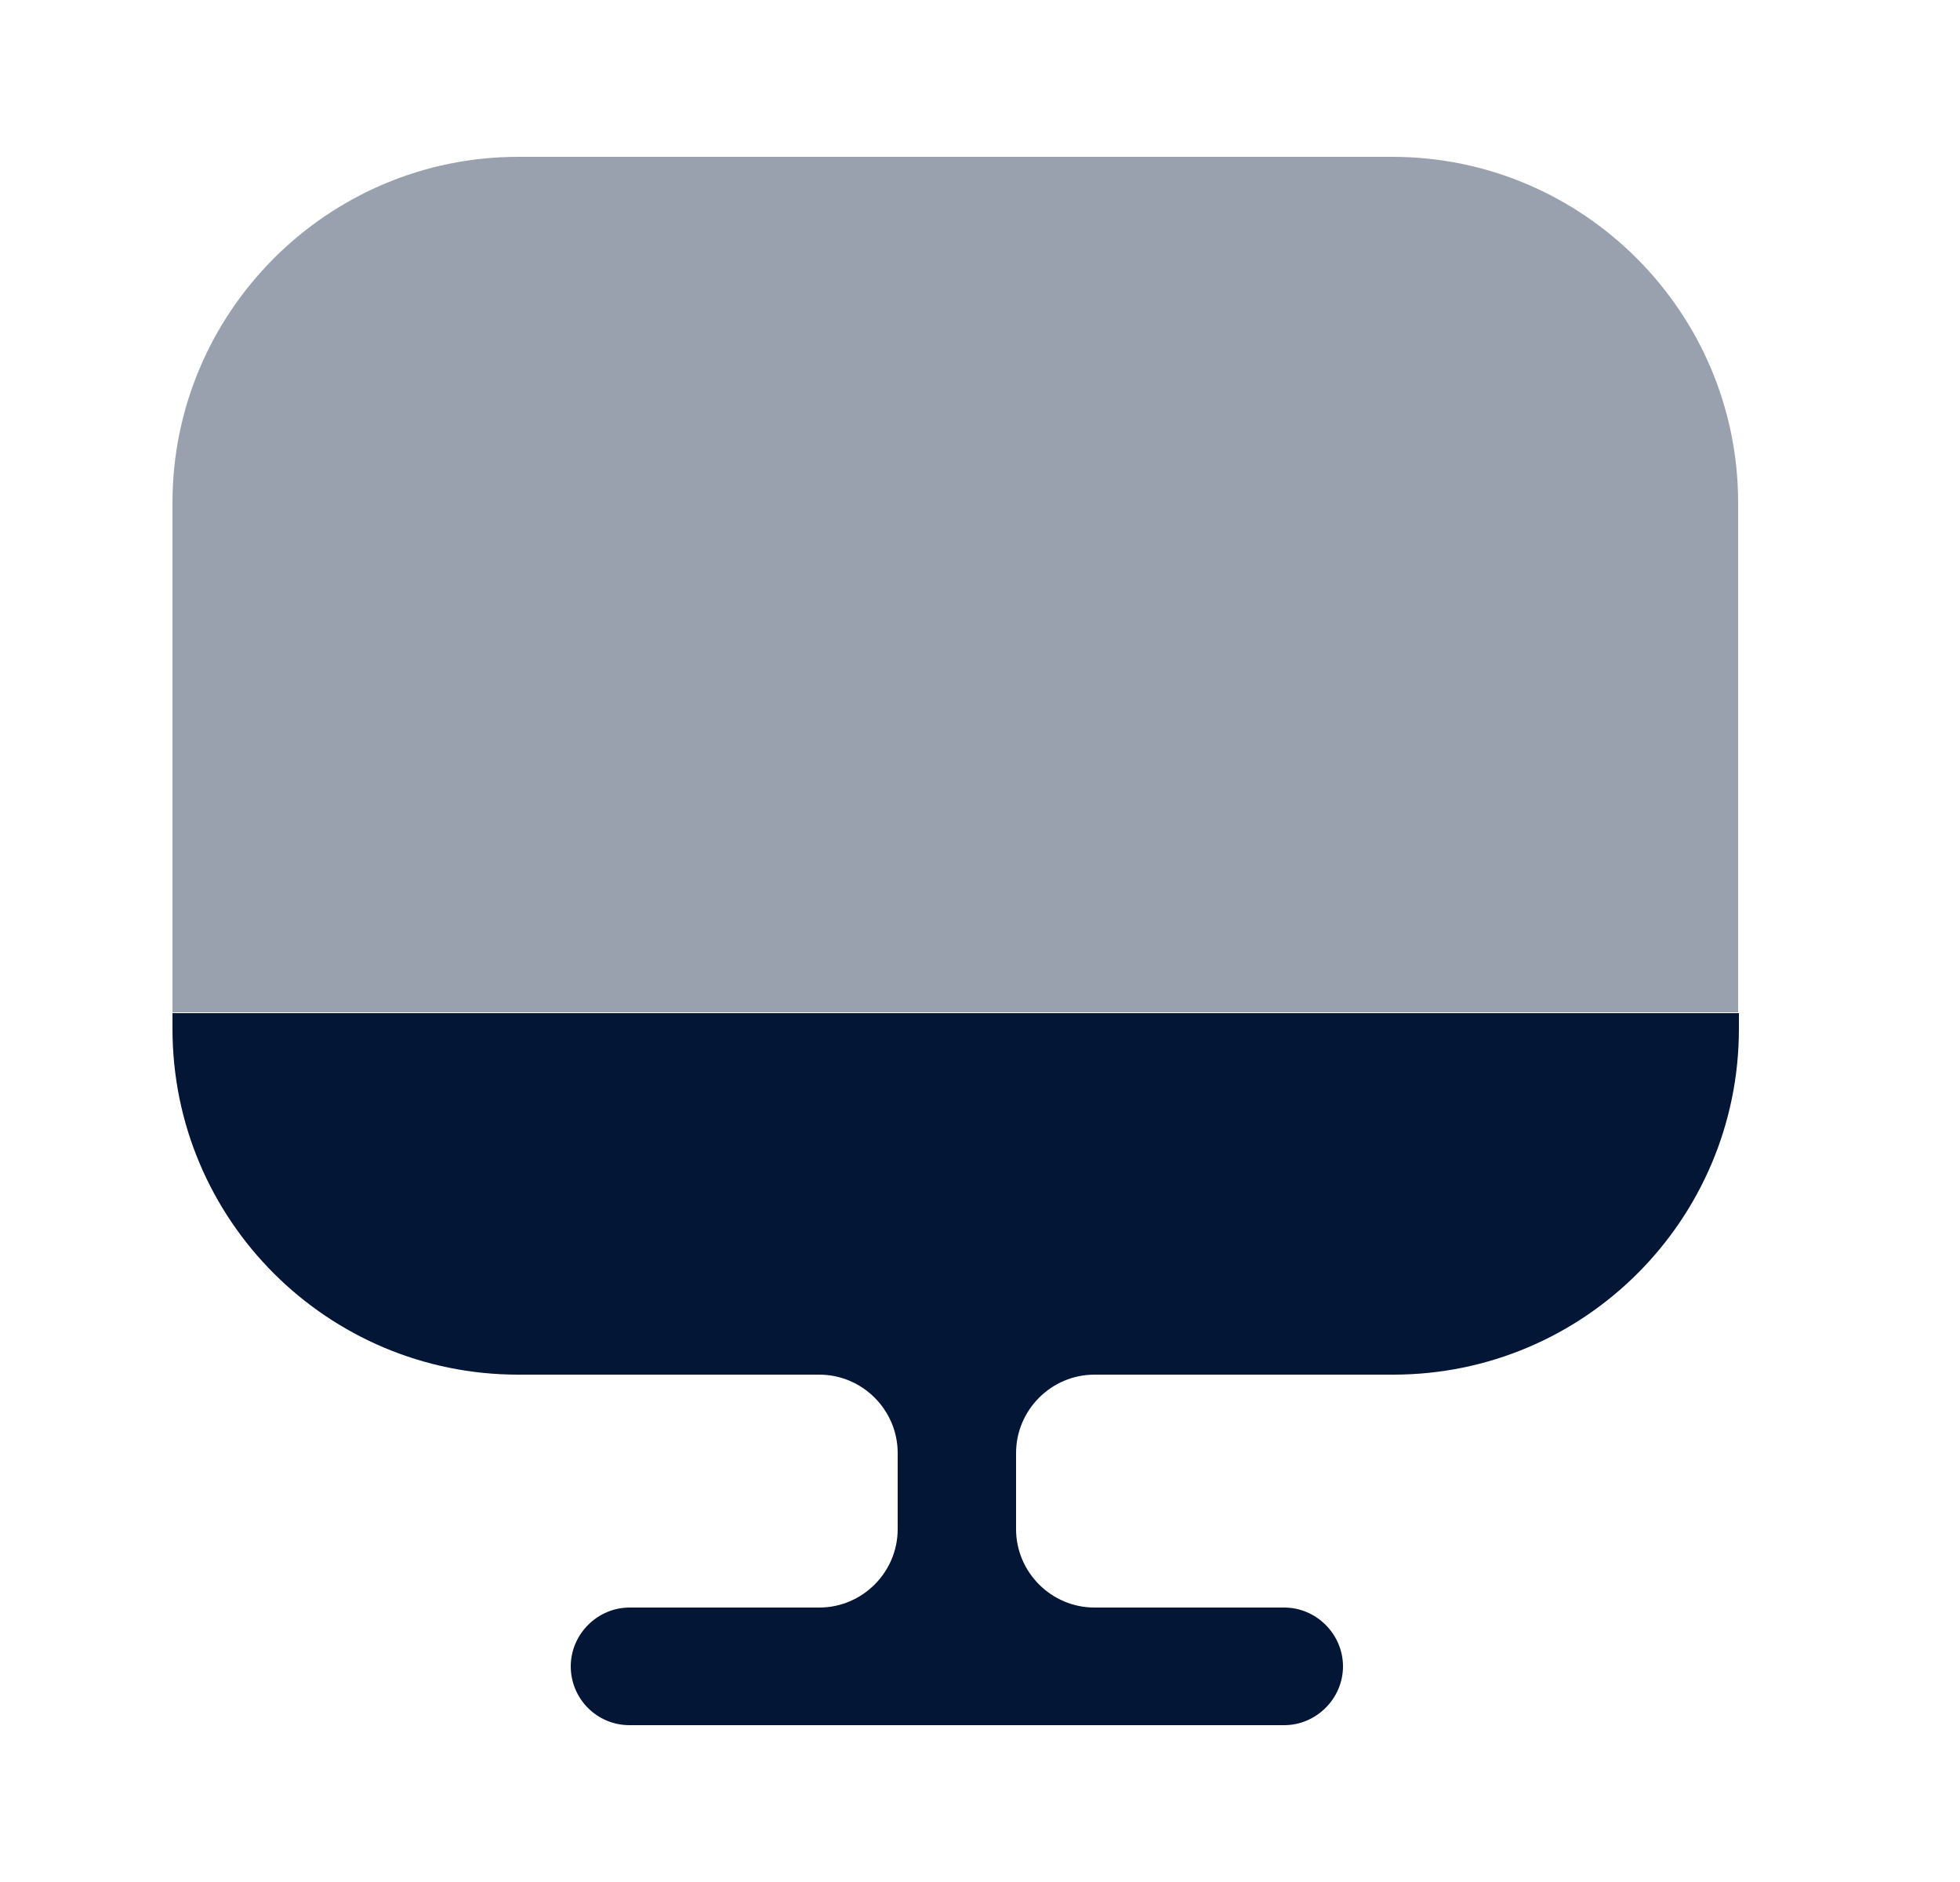 <svg width="25" height="24" viewBox="0 0 25 24" fill="none" xmlns="http://www.w3.org/2000/svg"><path opacity="0.4" d="M22.17 6.41V12.91H2.2V6.41C2.2 3.98 4.18 2 6.61 2H17.76C20.19 2 22.17 3.98 22.17 6.41Z" fill="#041635"/><path d="M2.2 12.92V13.12C2.2 15.56 4.18 17.53 6.61 17.53H10.45C11 17.53 11.45 17.98 11.45 18.53V19.5C11.45 20.05 11 20.5 10.45 20.5H8.03C7.62 20.5 7.28 20.84 7.28 21.25C7.28 21.66 7.61 22 8.03 22H16.38C16.79 22 17.13 21.66 17.13 21.25C17.13 20.84 16.79 20.5 16.38 20.5H13.96C13.41 20.5 12.96 20.05 12.96 19.5V18.53C12.96 17.98 13.41 17.53 13.96 17.53H17.77C20.21 17.53 22.18 15.55 22.18 13.12V12.92H2.2Z" fill="#041635"/></svg>